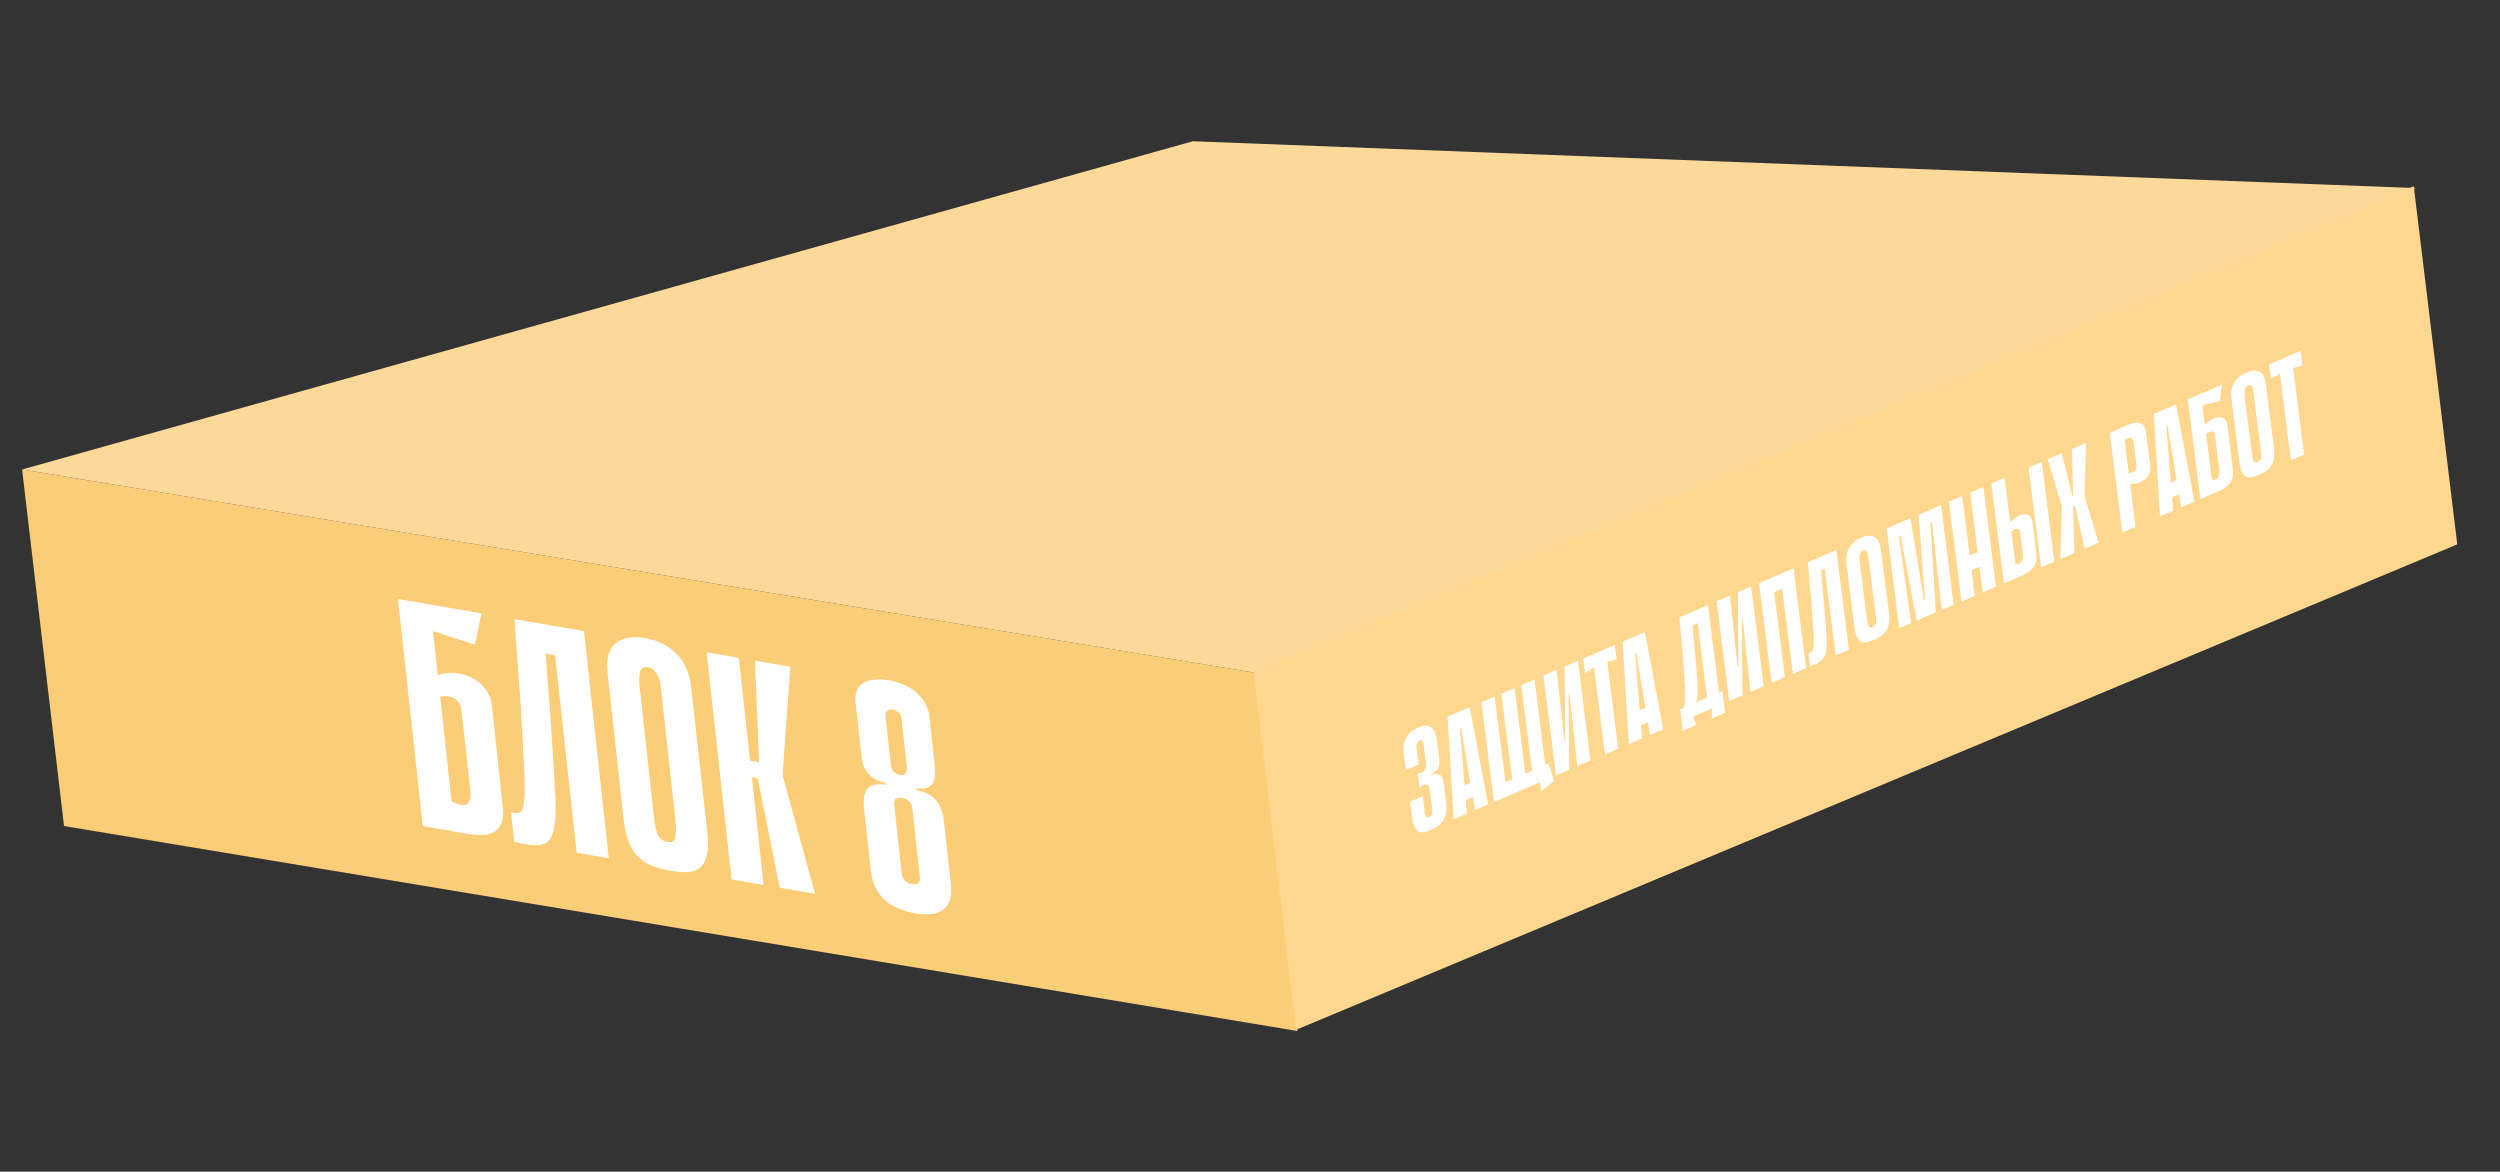<?xml version="1.0" encoding="UTF-8"?> <svg xmlns="http://www.w3.org/2000/svg" width="766" height="359" viewBox="0 0 766 359" fill="none"><rect x="0" y="0" width="766" height="359" fill="#333333" stroke="none"/> <path d="M6.771 143.848L384.63 206.16L397.531 315.904L19.614 253.095L6.771 143.848Z" fill="#FBCD77"></path> <path d="M739.573 57.05L384.073 205.55L397.073 315.55L752.906 166.793L739.573 57.05Z" fill="#FFD78E"></path> <path d="M365.483 43.281L740.221 57.63L384.63 206.16L6.771 143.848L365.483 43.281Z" fill="#FCD999"></path> <path d="M134.15 206.898C134.705 206.669 135.297 206.479 135.925 206.327C136.494 206.23 137.166 206.184 137.94 206.187C138.706 206.125 139.517 206.167 140.371 206.314C141.159 206.451 142.09 206.709 143.162 207.089C144.301 207.481 145.395 208.06 146.446 208.826C147.497 209.593 148.412 210.596 149.192 211.836C150.03 213.021 150.544 214.476 150.732 216.199L154.098 247.893C154.423 250.875 153.728 253.063 152.011 254.458C150.294 255.852 147.465 256.209 143.523 255.528L129.53 253.112L121.928 183.526L147.549 187.95L145.504 197.545L132.673 193.379L134.15 206.898ZM138.374 245.568C140.826 246.772 142.432 247.017 143.192 246.303C144.018 245.6 144.307 244.122 144.061 241.869L141.433 217.812C141.383 217.348 141.263 216.839 141.073 216.287C140.877 215.667 140.527 215.119 140.023 214.642C139.579 214.11 138.926 213.738 138.064 213.524C137.261 213.255 136.196 213.234 134.867 213.459L138.374 245.568ZM170.075 200.812L167.207 200.219C167.423 202.792 167.582 205.128 167.682 207.226C167.848 209.335 168.01 211.412 168.169 213.455C168.321 215.431 168.479 217.475 168.645 219.584C168.811 221.693 168.97 224.029 169.121 226.591C169.581 233.758 169.927 239.572 170.156 244.033C170.386 248.494 170.211 251.91 169.632 254.281C169.111 256.597 168.077 258.044 166.529 258.622C165.039 259.145 162.809 259.085 159.838 258.442L157.561 257.952L156.572 248.905C157.697 249.165 158.569 249.185 159.19 248.967C159.81 248.749 160.231 247.879 160.451 246.357C160.738 244.845 160.827 242.423 160.721 239.088C160.614 235.753 160.392 231.066 160.055 225.026C159.875 221.614 159.696 218.494 159.516 215.667C159.336 212.84 159.13 210.073 158.899 207.368C158.734 204.673 158.528 201.907 158.283 199.068C158.103 196.241 157.89 193.116 157.645 189.693L178.93 193.368L186.532 262.954L176.678 261.252L170.075 200.812ZM216.73 255.098C217.056 258.08 216.992 260.442 216.538 262.184C216.142 263.872 215.44 265.116 214.432 265.917C213.424 266.719 212.149 267.149 210.609 267.208C209.134 267.278 207.444 267.149 205.539 266.82C203.568 266.48 201.743 266.002 200.065 265.387C198.452 264.784 197 263.883 195.709 262.685C194.483 261.498 193.477 259.959 192.691 258.067C191.897 256.11 191.337 253.64 191.011 250.657L186.168 206.321C185.69 201.947 186.485 198.898 188.552 197.174C190.613 195.384 193.647 194.835 197.654 195.527C201.661 196.219 204.901 197.851 207.374 200.424C209.839 202.93 211.311 206.371 211.789 210.745L216.73 255.098ZM198.631 204.474C197.186 204.225 196.339 204.728 196.089 205.986C195.84 207.243 195.806 208.7 195.987 210.357L200.32 250.021C200.551 252.142 200.908 253.926 201.388 255.375C201.934 256.835 202.963 257.695 204.474 257.956C205.985 258.217 206.829 257.68 207.005 256.345C207.181 255.01 207.154 253.282 206.922 251.161L202.589 211.497C202.502 210.702 202.383 209.901 202.23 209.094C202.077 208.288 201.837 207.563 201.509 206.922C201.247 206.291 200.868 205.771 200.372 205.36C199.934 204.894 199.354 204.599 198.631 204.474ZM229.822 233.072L232.581 233.548L231.306 202.41L242.146 204.282L239.783 237.523L249.748 273.868L238.908 271.996L232.149 238.448L230.375 238.142L229.822 233.072ZM216.525 199.858L226.379 201.56L233.981 271.146L224.127 269.444L216.525 199.858ZM280.846 242.077C283.817 242.72 285.874 243.855 287.019 245.483C288.229 247.123 288.987 249.334 289.291 252.118L291.343 270.906C291.582 273.093 291.449 274.825 290.944 276.104C290.439 277.382 289.643 278.35 288.554 279.007C287.532 279.676 286.283 280.046 284.808 280.116C283.399 280.198 281.906 280.103 280.329 279.83C278.687 279.547 277.089 279.076 275.534 278.417C274.053 277.836 272.677 277.046 271.408 276.047C270.197 274.993 269.187 273.713 268.378 272.208C267.562 270.636 267.038 268.79 266.806 266.669L264.754 247.881C264.45 245.098 264.744 243.068 265.635 241.791C266.527 240.515 268.444 240.065 271.386 240.443L271.321 239.847C269.671 239.497 268.357 238.978 267.38 238.289C266.461 237.545 265.728 236.735 265.181 235.861C264.7 234.997 264.372 234.063 264.198 233.058C264.024 232.052 263.886 231.086 263.784 230.158L262.134 215.048C262.018 213.987 262.103 212.994 262.388 212.068C262.667 211.076 263.189 210.256 263.957 209.608C264.789 208.971 265.903 208.546 267.298 208.332C268.685 208.051 270.43 208.092 272.532 208.455C274.437 208.784 276.109 209.333 277.546 210.101C279.042 210.814 280.261 211.643 281.201 212.585C282.208 213.539 282.999 214.586 283.575 215.726C284.143 216.799 284.518 217.872 284.7 218.944L286.351 234.054C286.386 234.97 286.425 235.92 286.468 236.903C286.511 237.885 286.379 238.74 286.072 239.468C285.764 240.195 285.216 240.783 284.428 241.232C283.631 241.615 282.416 241.697 280.781 241.48L280.846 242.077ZM272.925 234.174C273.026 235.102 273.336 235.871 273.853 236.48C274.43 237.035 275.046 237.369 275.703 237.482C276.294 237.584 276.827 237.449 277.302 237.076C277.777 236.703 277.96 236.019 277.852 235.025L276.234 220.213C276.147 219.418 275.819 218.776 275.25 218.288C274.747 217.81 274.166 217.515 273.509 217.402C272.918 217.3 272.382 217.402 271.899 217.709C271.417 218.016 271.22 218.567 271.307 219.362L272.925 234.174ZM276.289 267.624C276.39 268.552 276.729 269.293 277.305 269.848C277.947 270.414 278.629 270.759 279.352 270.884C280.082 271.075 280.717 270.989 281.258 270.627C281.791 270.199 281.974 269.516 281.807 268.577L279.505 247.502C279.411 246.64 279.046 245.96 278.412 245.46C277.835 244.905 277.186 244.566 276.463 244.441C275.741 244.316 275.105 244.402 274.558 244.697C274.076 245.004 273.885 245.621 273.986 246.549L276.289 267.624Z" fill="white"></path> <path d="M438.342 237.544C439.563 237.083 440.495 237.036 441.138 237.404C441.777 237.744 442.174 238.525 442.328 239.747L443.091 245.815C443.256 247.125 443.242 248.251 443.048 249.193C442.85 250.105 442.523 250.89 442.065 251.546C441.608 252.202 441.065 252.742 440.436 253.165C439.808 253.588 439.129 253.955 438.401 254.267C437.592 254.614 436.869 254.847 436.23 254.968C435.592 255.088 435.043 255.017 434.584 254.753C434.124 254.49 433.737 254.012 433.423 253.319C433.105 252.596 432.85 251.586 432.658 250.288L431.989 245.651L435.912 243.97L436.373 247.637C436.432 248.102 436.487 248.539 436.538 248.946C436.613 249.313 436.695 249.631 436.786 249.899C436.903 250.155 437.054 250.336 437.238 250.441C437.418 250.517 437.656 250.492 437.953 250.365C438.249 250.237 438.467 250.052 438.607 249.808C438.747 249.564 438.825 249.285 438.843 248.971C438.86 248.657 438.845 248.31 438.797 247.932C438.746 247.524 438.693 247.102 438.638 246.666L437.956 241.253C437.935 241.078 437.841 240.903 437.677 240.728C437.54 240.542 437.341 240.427 437.08 240.386C436.816 240.315 436.495 240.361 436.117 240.523C435.763 240.644 435.358 240.925 434.902 241.366L434.341 236.913C435.205 237.003 435.871 236.763 436.339 236.194C436.835 235.614 437.024 234.858 436.906 233.927L436.324 229.299C436.28 228.95 436.238 228.615 436.198 228.295C436.181 227.935 436.129 227.635 436.042 227.396C435.951 227.128 435.816 226.956 435.636 226.88C435.479 226.763 435.252 226.768 434.956 226.895C434.659 227.022 434.441 227.208 434.301 227.452C434.158 227.667 434.062 227.922 434.014 228.219C433.993 228.504 434.005 228.821 434.049 229.17C434.093 229.52 434.137 229.869 434.181 230.218L434.686 234.235L430.763 235.916L430.126 230.852C429.884 228.931 430.136 227.32 430.882 226.019C431.623 224.689 432.817 223.671 434.461 222.966C437.777 221.545 439.702 222.729 440.236 226.518L440.984 232.455C441.049 232.979 441.068 233.462 441.038 233.904C441.035 234.335 440.933 234.762 440.731 235.186C440.552 235.57 440.271 235.935 439.888 236.283C439.506 236.631 438.98 236.964 438.309 237.282L438.342 237.544ZM455.944 246.471L451.899 248.205L451.232 244.258L449.089 245.176L449.433 249.262L445.389 250.996L443.524 219.587L450.318 216.675L455.944 246.471ZM450.51 239.874L447.663 223.012L447.339 223.151L448.731 240.637L450.51 239.874ZM467.915 241.339L463.871 243.073L460.029 212.557L464.073 210.824L467.915 241.339ZM474.021 238.721L469.977 240.455L466.136 209.94L470.18 208.206L474.021 238.721ZM458.52 240.857L473.927 234.252L474.021 238.721L459.058 245.136L458.52 240.857ZM471.293 235.335L474.488 233.966L476.144 239.33L472.195 242.495L471.293 235.335ZM461.808 243.957L457.764 245.69L453.923 215.175L457.967 213.442L461.808 243.957ZM480.928 212.755L480.645 212.876L480.799 235.77L480.804 235.813L476.76 237.547L472.913 206.988L476.957 205.255L479.33 227.151L479.613 227.03L479.384 204.214L479.424 204.197L483.468 202.463L487.315 233.022L483.271 234.756L480.928 212.755ZM495.324 202.074L492.478 202.834L495.819 229.377L491.775 231.11L488.429 204.524L485.658 206.218L485.098 201.765L494.763 197.621L495.324 202.074ZM509.614 223.463L505.57 225.196L504.903 221.249L502.76 222.168L503.103 226.254L499.059 227.988L497.194 196.579L503.988 193.667L509.614 223.463ZM504.181 216.866L501.334 200.004L501.01 200.143L502.401 217.629L504.181 216.866ZM518.785 219.531L519.755 222.152L515.63 223.921L514.8 217.329L515.811 216.895C515.963 216.523 516.085 216.134 516.175 215.727C516.266 215.32 516.318 214.715 516.331 213.912C516.339 213.08 516.314 211.971 516.253 210.586C516.192 209.201 516.086 207.345 515.935 205.017C515.826 203.469 515.719 202.058 515.616 200.783C515.512 199.508 515.399 198.269 515.275 197.064C515.179 195.848 515.066 194.608 514.935 193.345C514.832 192.07 514.711 190.665 514.575 189.128L523.31 185.384L526.69 212.232L527.741 211.781L528.571 218.373L524.446 220.141L524.649 217.017L518.785 219.531ZM523.05 213.792L520.176 190.96L518.593 191.593C518.709 192.739 518.799 193.79 518.862 194.744C518.952 195.687 519.041 196.615 519.127 197.529C519.21 198.414 519.297 199.328 519.387 200.27C519.477 201.213 519.567 202.264 519.656 203.422C519.771 204.784 519.878 206.088 519.978 207.333C520.078 208.579 520.138 209.734 520.158 210.799C520.175 211.834 520.146 212.736 520.073 213.504C520.026 214.26 519.913 214.83 519.734 215.214L523.05 213.792ZM534.006 190.001L533.723 190.122L533.877 213.016L533.882 213.059L529.838 214.793L525.992 184.234L530.036 182.5L532.408 204.397L532.692 204.275L532.462 181.46L532.503 181.443L536.547 179.709L540.393 210.268L536.349 212.002L534.006 190.001ZM545.496 175.873L549.54 174.139L553.386 204.698L549.342 206.432L545.496 175.873ZM538.985 178.664L543.029 176.93L546.876 207.489L542.831 209.223L538.985 178.664ZM549.701 178.809L542.018 182.103L541.452 177.606L549.135 174.312L549.701 178.809ZM559.116 174.267L557.938 174.726C558.053 175.873 558.143 176.923 558.206 177.878C558.297 178.821 558.385 179.749 558.472 180.663C558.555 181.547 558.641 182.461 558.732 183.404C558.822 184.347 558.911 185.397 559 186.555C559.265 189.786 559.468 192.413 559.609 194.439C559.75 196.464 559.715 198.105 559.504 199.361C559.316 200.576 558.909 201.518 558.282 202.185C557.679 202.812 556.768 203.356 555.547 203.818L554.611 204.173L554.111 200.2C554.573 200.033 554.93 199.819 555.181 199.557C555.433 199.296 555.595 198.782 555.669 198.014C555.77 197.235 555.781 196.08 555.702 194.549C555.623 193.019 555.482 190.886 555.28 188.15C555.17 186.602 555.064 185.191 554.96 183.916C554.856 182.642 554.743 181.402 554.62 180.197C554.523 178.981 554.41 177.741 554.279 176.478C554.176 175.204 554.056 173.798 553.919 172.262L562.654 168.517L566.501 199.076L562.457 200.81L559.116 174.267ZM578.755 187.657C578.92 188.967 578.919 190.087 578.752 191.017C578.608 191.907 578.334 192.669 577.931 193.302C577.528 193.935 577.012 194.463 576.383 194.886C575.781 195.297 575.089 195.67 574.307 196.005C573.499 196.352 572.748 196.597 572.056 196.741C571.39 196.873 570.787 196.824 570.247 196.596C569.734 196.356 569.307 195.895 568.965 195.213C568.62 194.502 568.365 193.492 568.2 192.182L565.749 172.712C565.507 170.791 565.8 169.163 566.626 167.827C567.449 166.462 568.682 165.427 570.327 164.722C571.971 164.017 573.313 163.948 574.35 164.515C575.384 165.054 576.022 166.283 576.264 168.204L578.755 187.657ZM570.821 168.651C570.228 168.905 569.887 169.358 569.799 170.009C569.711 170.661 569.712 171.35 569.804 172.078L571.996 189.496C572.113 190.428 572.278 191.17 572.49 191.723C572.728 192.265 573.158 192.403 573.778 192.137C574.398 191.872 574.737 191.404 574.795 190.735C574.853 190.066 574.823 189.266 574.706 188.335L572.513 170.916C572.469 170.567 572.412 170.224 572.341 169.886C572.27 169.548 572.164 169.271 572.023 169.056C571.909 168.829 571.749 168.683 571.542 168.618C571.358 168.513 571.118 168.524 570.821 168.651ZM594.951 186.879L591.987 159.945L591.461 160.171L593.126 187.616L587.308 190.156L582.322 164.089L581.796 164.314L585.569 190.902L581.929 192.462L578.083 161.903L585.362 158.782L589.501 183.878L589.825 183.74L587.869 157.708L594.744 154.76L598.591 185.319L594.951 186.879ZM603.669 150.935L607.713 149.201L611.559 179.76L607.515 181.493L603.669 150.935ZM597.158 153.726L601.202 151.992L605.048 182.551L601.004 184.285L597.158 153.726ZM609.317 172.439L601.633 175.733L601.072 171.28L608.756 167.986L609.317 172.439ZM629.446 172.092L625.402 173.826L621.555 143.267L625.599 141.533L629.446 172.092ZM615.904 159.999C616.209 159.715 616.516 159.445 616.825 159.19C617.111 158.975 617.425 158.764 617.768 158.556C618.135 158.306 618.493 158.107 618.844 157.956C619.167 157.818 619.537 157.705 619.952 157.619C620.367 157.533 620.767 157.546 621.15 157.658C621.534 157.769 621.878 158.021 622.183 158.411C622.484 158.773 622.682 159.332 622.778 160.089L623.979 169.972C624.144 171.282 623.883 172.483 623.196 173.575C622.51 174.667 621.358 175.559 619.74 176.253L613.997 178.715L610.151 148.156L614.195 146.422L615.904 159.999ZM617.53 172.921C618.545 172.854 619.204 172.556 619.507 172.028C619.836 171.488 619.939 170.723 619.814 169.733L618.996 163.229C618.97 163.025 618.916 162.818 618.832 162.608C618.746 162.37 618.597 162.203 618.386 162.11C618.199 161.975 617.928 161.969 617.574 162.09C617.243 162.17 616.807 162.434 616.267 162.88L617.53 172.921ZM631.771 155.221L627.435 140.746L631.721 138.909L633.015 144.106L634.989 152.001L635.191 151.915L634.996 143.256L634.876 137.556L639.162 135.719L638.727 152.239L631.771 155.221ZM643.009 166.278L638.722 168.115L637.719 163.53L635.8 155.058L635.193 155.319L635.46 164.545L635.568 169.467L631.281 171.305L631.738 154.959L638.694 151.977L643.009 166.278ZM652.681 148.282L654.335 161.422L650.291 163.156L646.445 132.597L652.187 130.135C653.805 129.442 655.052 129.306 655.929 129.727C656.807 130.149 657.327 131.014 657.492 132.324L658.83 142.609C658.925 143.366 658.882 144.044 658.702 144.642C658.518 145.212 658.267 145.703 657.95 146.115C657.632 146.527 657.277 146.864 656.883 147.125C656.49 147.385 656.131 147.585 655.808 147.724C655.457 147.874 655.09 148.001 654.705 148.104C654.343 148.167 654.007 148.204 653.696 148.215C653.361 148.266 653.023 148.288 652.681 148.282ZM651 134.923L652.264 144.964C652.856 144.925 653.311 144.821 653.631 144.654C653.974 144.445 654.216 144.219 654.356 143.975C654.519 143.69 654.613 143.42 654.637 143.164C654.658 142.879 654.656 142.635 654.63 142.431L653.811 135.926C653.687 134.937 653.412 134.334 652.987 134.117C652.589 133.889 651.926 134.158 651 134.923ZM672.364 153.693L668.32 155.427L667.653 151.48L665.509 152.399L665.853 156.484L661.809 158.218L659.944 126.81L666.738 123.897L672.364 153.693ZM666.93 147.096L664.083 130.235L663.76 130.373L665.151 147.859L666.93 147.096ZM675.58 130.137C675.804 129.888 676.044 129.647 676.299 129.415C676.53 129.224 676.804 129.029 677.121 128.833C677.433 128.607 677.765 128.418 678.115 128.268C678.439 128.13 678.822 128.011 679.264 127.914C679.733 127.805 680.187 127.794 680.624 127.883C681.061 127.971 681.446 128.205 681.778 128.584C682.133 128.923 682.358 129.471 682.454 130.227L684.166 144.171C684.331 145.48 684.07 146.681 683.383 147.773C682.697 148.865 681.545 149.758 679.927 150.451L674.185 152.913L670.338 122.354L680.852 117.846L680.119 122.854L674.833 124.2L675.58 130.137ZM677.718 147.119C678.732 147.052 679.391 146.755 679.694 146.226C680.023 145.686 680.126 144.921 680.002 143.932L678.672 133.367C678.646 133.163 678.592 132.956 678.508 132.747C678.421 132.508 678.273 132.342 678.062 132.248C677.875 132.114 677.604 132.107 677.25 132.228C676.919 132.309 676.483 132.572 675.943 133.018L677.718 147.119ZM696.72 137.087C696.885 138.396 696.884 139.516 696.717 140.447C696.573 141.337 696.299 142.098 695.896 142.731C695.493 143.364 694.976 143.892 694.348 144.315C693.746 144.726 693.054 145.1 692.272 145.435C691.464 145.782 690.713 146.027 690.021 146.17C689.355 146.302 688.752 146.254 688.212 146.025C687.699 145.785 687.271 145.324 686.93 144.642C686.585 143.931 686.33 142.921 686.165 141.611L683.714 122.141C683.472 120.22 683.765 118.592 684.591 117.256C685.414 115.891 686.647 114.856 688.292 114.151C689.936 113.446 691.277 113.377 692.315 113.945C693.349 114.483 693.987 115.713 694.229 117.634L696.72 137.087ZM688.786 118.08C688.193 118.334 687.852 118.787 687.764 119.439C687.675 120.09 687.677 120.78 687.769 121.507L689.961 138.926C690.078 139.857 690.243 140.599 690.455 141.153C690.693 141.695 691.123 141.833 691.743 141.567C692.363 141.301 692.702 140.834 692.76 140.165C692.818 139.496 692.788 138.696 692.671 137.764L690.478 120.346C690.434 119.996 690.377 119.653 690.306 119.315C690.235 118.978 690.129 118.701 689.988 118.485C689.874 118.258 689.714 118.112 689.507 118.047C689.323 117.942 689.083 117.953 688.786 118.08ZM705.465 111.989L702.619 112.748L705.96 139.291L701.916 141.024L698.57 114.438L695.799 116.132L695.239 111.679L704.904 107.536L705.465 111.989Z" fill="white"></path> </svg> 